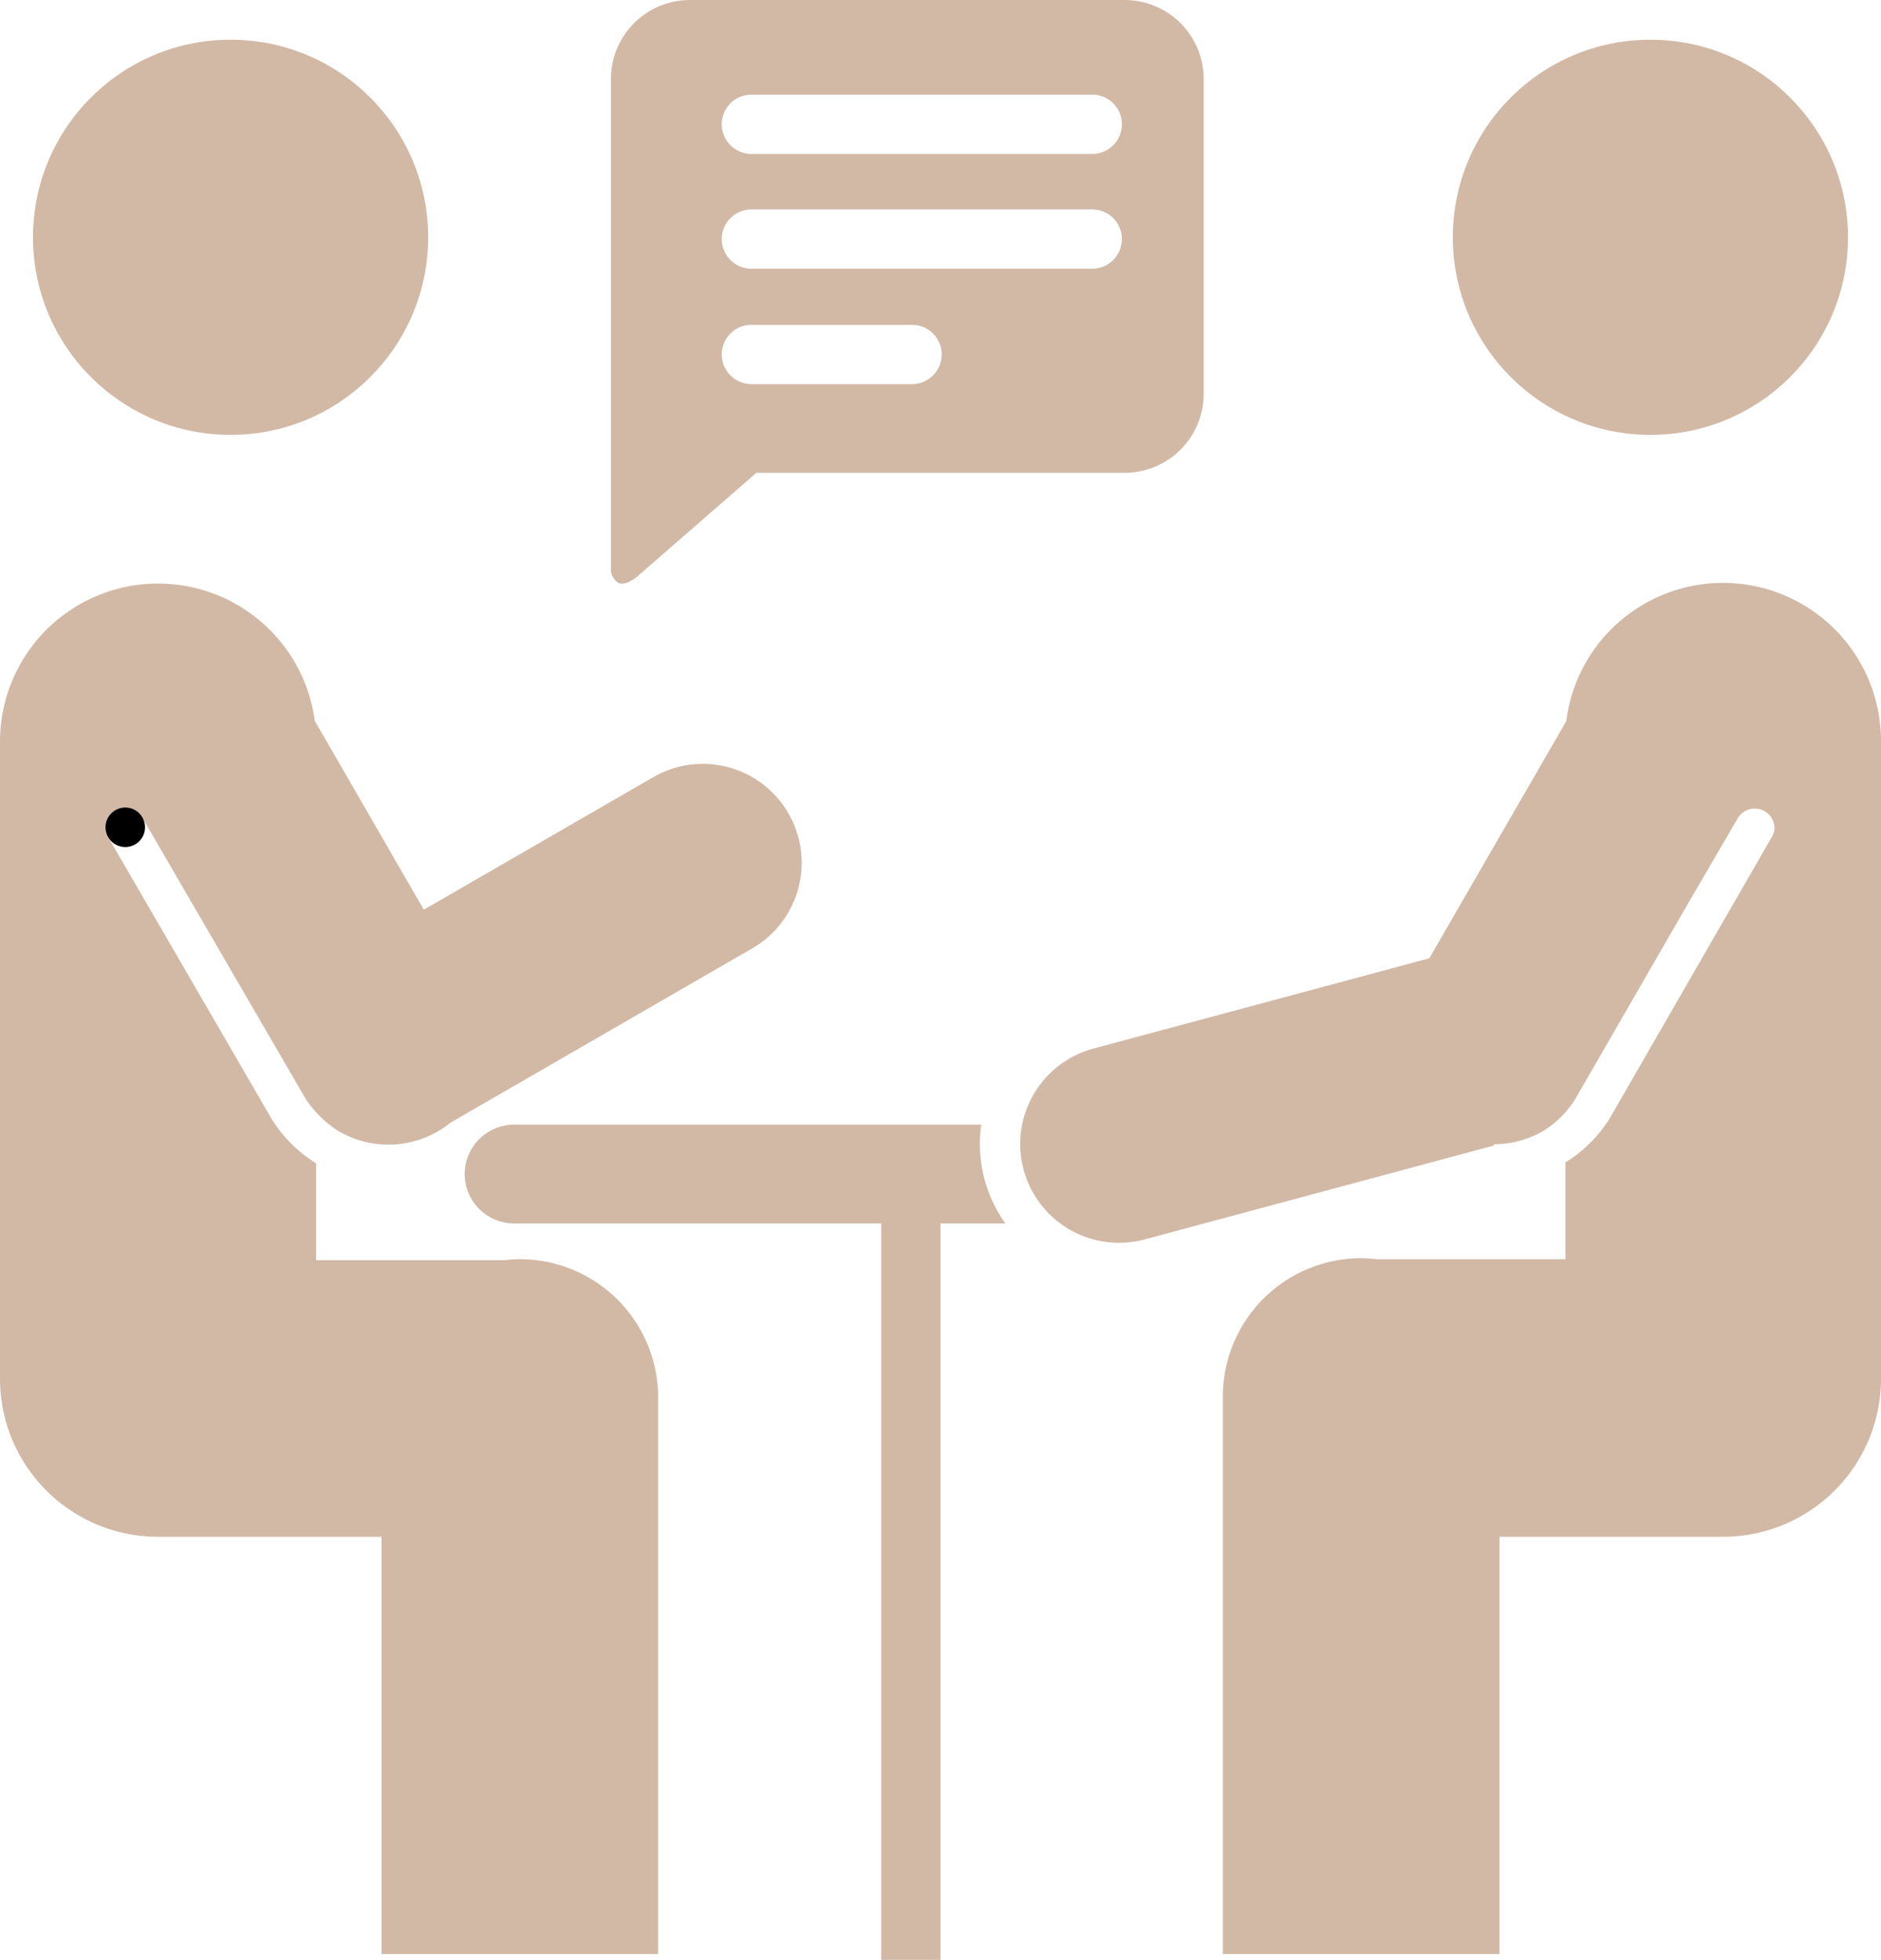 <svg height="99.19" viewBox="0 0 95.2 99.19" width="95.2" xmlns="http://www.w3.org/2000/svg"><g fill="#d2b9a6"><circle cx="83.53" cy="12.01" r="10"/><circle cx="11.67" cy="12.01" r="10"/><path d="m52.23 60.1a7.07 7.07 0 0 1 -.17-2.78h-23.64a2.5 2.5 0 0 0 0 5h24.86a7.1 7.1 0 0 1 -1.05-2.22z" transform="translate(-2.4 -.4)"/><path d="m44.6 60.19h3v39h-3z"/><path d="m89.6 29.9a8 8 0 0 0 -7.93 7l-6.93 12-17 4.57a5 5 0 1 0 2.59 9.66l17.67-4.75v-.07a4.91 4.91 0 0 0 2.47-.65 5 5 0 0 0 1.67-1.66l5.64-9.78 2.56-4.39a1 1 0 0 1 1.87.47 1 1 0 0 1 -.17.52l-8.17 14.18a6.91 6.91 0 0 1 -2.24 2.23v4.9h-9.56a6.81 6.81 0 0 0 -.78-.05 7 7 0 0 0 -7 7v28.22h14v-21.12h11.31a8 8 0 0 0 8-8v-32.28a8 8 0 0 0 -8-8z" transform="translate(-2.4 -.4)"/><path d="m42.3 41.56a5 5 0 0 0 -6.83-1.83l-11.62 6.71-5.52-9.56a8 8 0 0 0 -15.93 1v32.3a8 8 0 0 0 8 8h11.31v21.12h14v-28.17a7 7 0 0 0 -7-7 6.81 6.81 0 0 0 -.78.05h-9.53v-4.9a7 7 0 0 1 -2.24-2.23l-8.25-14.22c-.27-.46 1.72-1 1.72-1l8.23 14.17a5.54 5.54 0 0 0 1.71 1.67 5 5 0 0 0 5.63-.45l15.27-8.82a5 5 0 0 0 1.83-6.84z" transform="translate(-2.4 -.4)"/></g><circle cx="6.34" cy="41.87" r="1"/><path d="m59.32.4h-22a4 4 0 0 0 -4 4v24.92a.82.82 0 0 0 .38.58c.44.2 1.09-.44 1.09-.44l5.89-5.13h18.64a4 4 0 0 0 4-4v-15.93a4 4 0 0 0 -4-4zm-10.76 19.44h-8.13a1.5 1.5 0 0 1 0-3h8.13a1.5 1.5 0 0 1 0 3zm9.12-5.84h-17.25a1.5 1.5 0 0 1 0-3h17.25a1.5 1.5 0 0 1 0 3zm0-5.81h-17.25a1.5 1.5 0 0 1 0-3h17.25a1.5 1.5 0 0 1 0 3z" fill="#d2b9a6" transform="translate(-2.4 -.4)"/></svg>